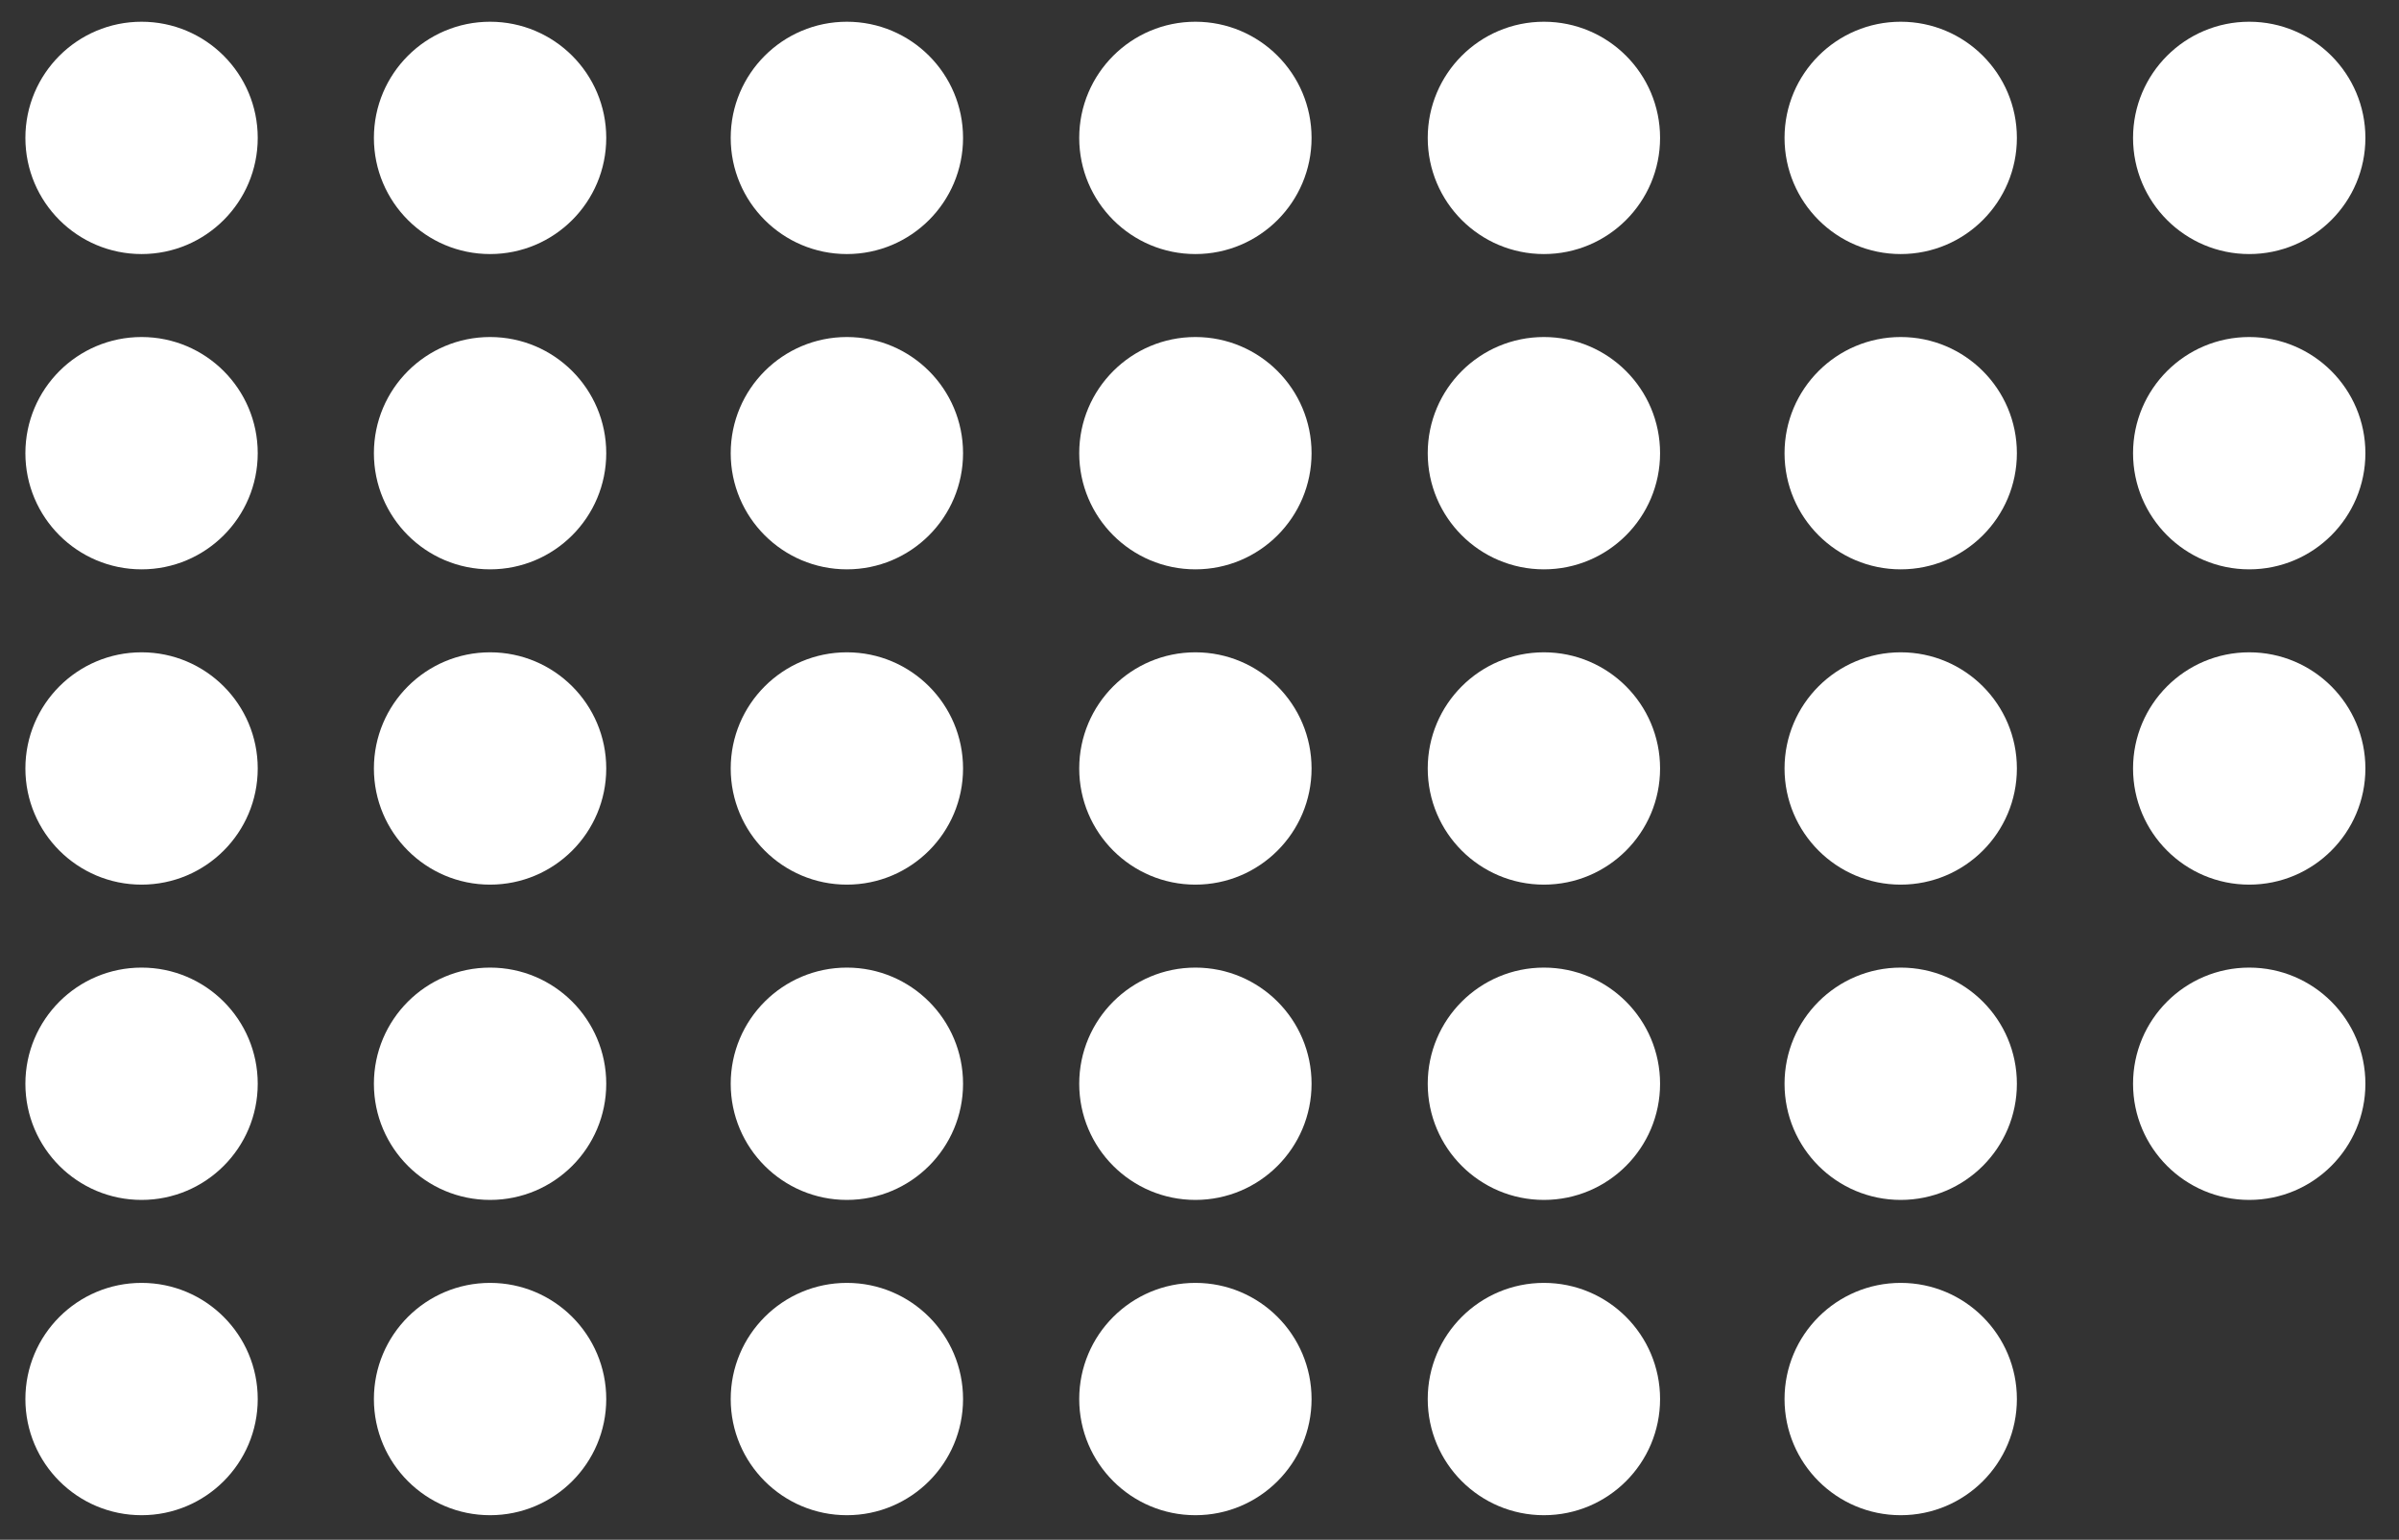<?xml version="1.0" encoding="UTF-8"?><svg id="Layer_1" xmlns="http://www.w3.org/2000/svg" viewBox="0 0 289.11 185.58"><rect x="0" y="0" width="289.11" height="185.58" fill="#333333" stroke="none"/><defs><style>.cls-1{fill:#fff;stroke-width:0px;}</style></defs><g id="Group_397"><circle id="Ellipse_73" class="cls-1" cx="17.06" cy="54.62" r="14"/><circle id="Ellipse_74" class="cls-1" cx="59.06" cy="54.62" r="14"/><circle id="Ellipse_75" class="cls-1" cx="102.06" cy="54.62" r="14"/><circle id="Ellipse_76" class="cls-1" cx="144.06" cy="54.62" r="14"/><circle id="Ellipse_77" class="cls-1" cx="186.06" cy="54.62" r="14"/><circle id="Ellipse_78" class="cls-1" cx="229.06" cy="54.62" r="14"/><circle id="Ellipse_79" class="cls-1" cx="271.06" cy="54.62" r="14"/></g><g id="Group_546"><circle id="Ellipse_73-2" class="cls-1" cx="17.06" cy="16.62" r="14"/><circle id="Ellipse_74-2" class="cls-1" cx="59.06" cy="16.62" r="14"/><circle id="Ellipse_75-2" class="cls-1" cx="102.06" cy="16.62" r="14"/><circle id="Ellipse_76-2" class="cls-1" cx="144.06" cy="16.62" r="14"/><circle id="Ellipse_77-2" class="cls-1" cx="186.06" cy="16.62" r="14"/><circle id="Ellipse_78-2" class="cls-1" cx="229.06" cy="16.62" r="14"/><circle id="Ellipse_79-2" class="cls-1" cx="271.06" cy="16.62" r="14"/></g><g id="Group_398"><circle id="Ellipse_73-3" class="cls-1" cx="17.06" cy="92.62" r="14"/><circle id="Ellipse_74-3" class="cls-1" cx="59.06" cy="92.62" r="14"/><circle id="Ellipse_75-3" class="cls-1" cx="102.06" cy="92.62" r="14"/><circle id="Ellipse_76-3" class="cls-1" cx="144.06" cy="92.62" r="14"/><circle id="Ellipse_77-3" class="cls-1" cx="186.06" cy="92.62" r="14"/><circle id="Ellipse_78-3" class="cls-1" cx="229.06" cy="92.62" r="14"/><circle id="Ellipse_79-3" class="cls-1" cx="271.06" cy="92.62" r="14"/></g><g id="Group_399"><circle id="Ellipse_73-4" class="cls-1" cx="17.06" cy="130.62" r="14"/><circle id="Ellipse_74-4" class="cls-1" cx="59.06" cy="130.62" r="14"/><circle id="Ellipse_75-4" class="cls-1" cx="102.06" cy="130.62" r="14"/><circle id="Ellipse_76-4" class="cls-1" cx="144.06" cy="130.62" r="14"/><circle id="Ellipse_77-4" class="cls-1" cx="186.06" cy="130.62" r="14"/><circle id="Ellipse_78-4" class="cls-1" cx="229.06" cy="130.62" r="14"/><circle id="Ellipse_79-4" class="cls-1" cx="271.06" cy="130.62" r="14"/></g><g id="Group_400"><circle id="Ellipse_73-5" class="cls-1" cx="17.06" cy="168.62" r="14"/><circle id="Ellipse_74-5" class="cls-1" cx="59.06" cy="168.62" r="14"/><circle id="Ellipse_75-5" class="cls-1" cx="102.06" cy="168.62" r="14"/><circle id="Ellipse_76-5" class="cls-1" cx="144.06" cy="168.62" r="14"/><circle id="Ellipse_77-5" class="cls-1" cx="186.06" cy="168.62" r="14"/><circle id="Ellipse_78-5" class="cls-1" cx="229.06" cy="168.62" r="14"/></g></svg>